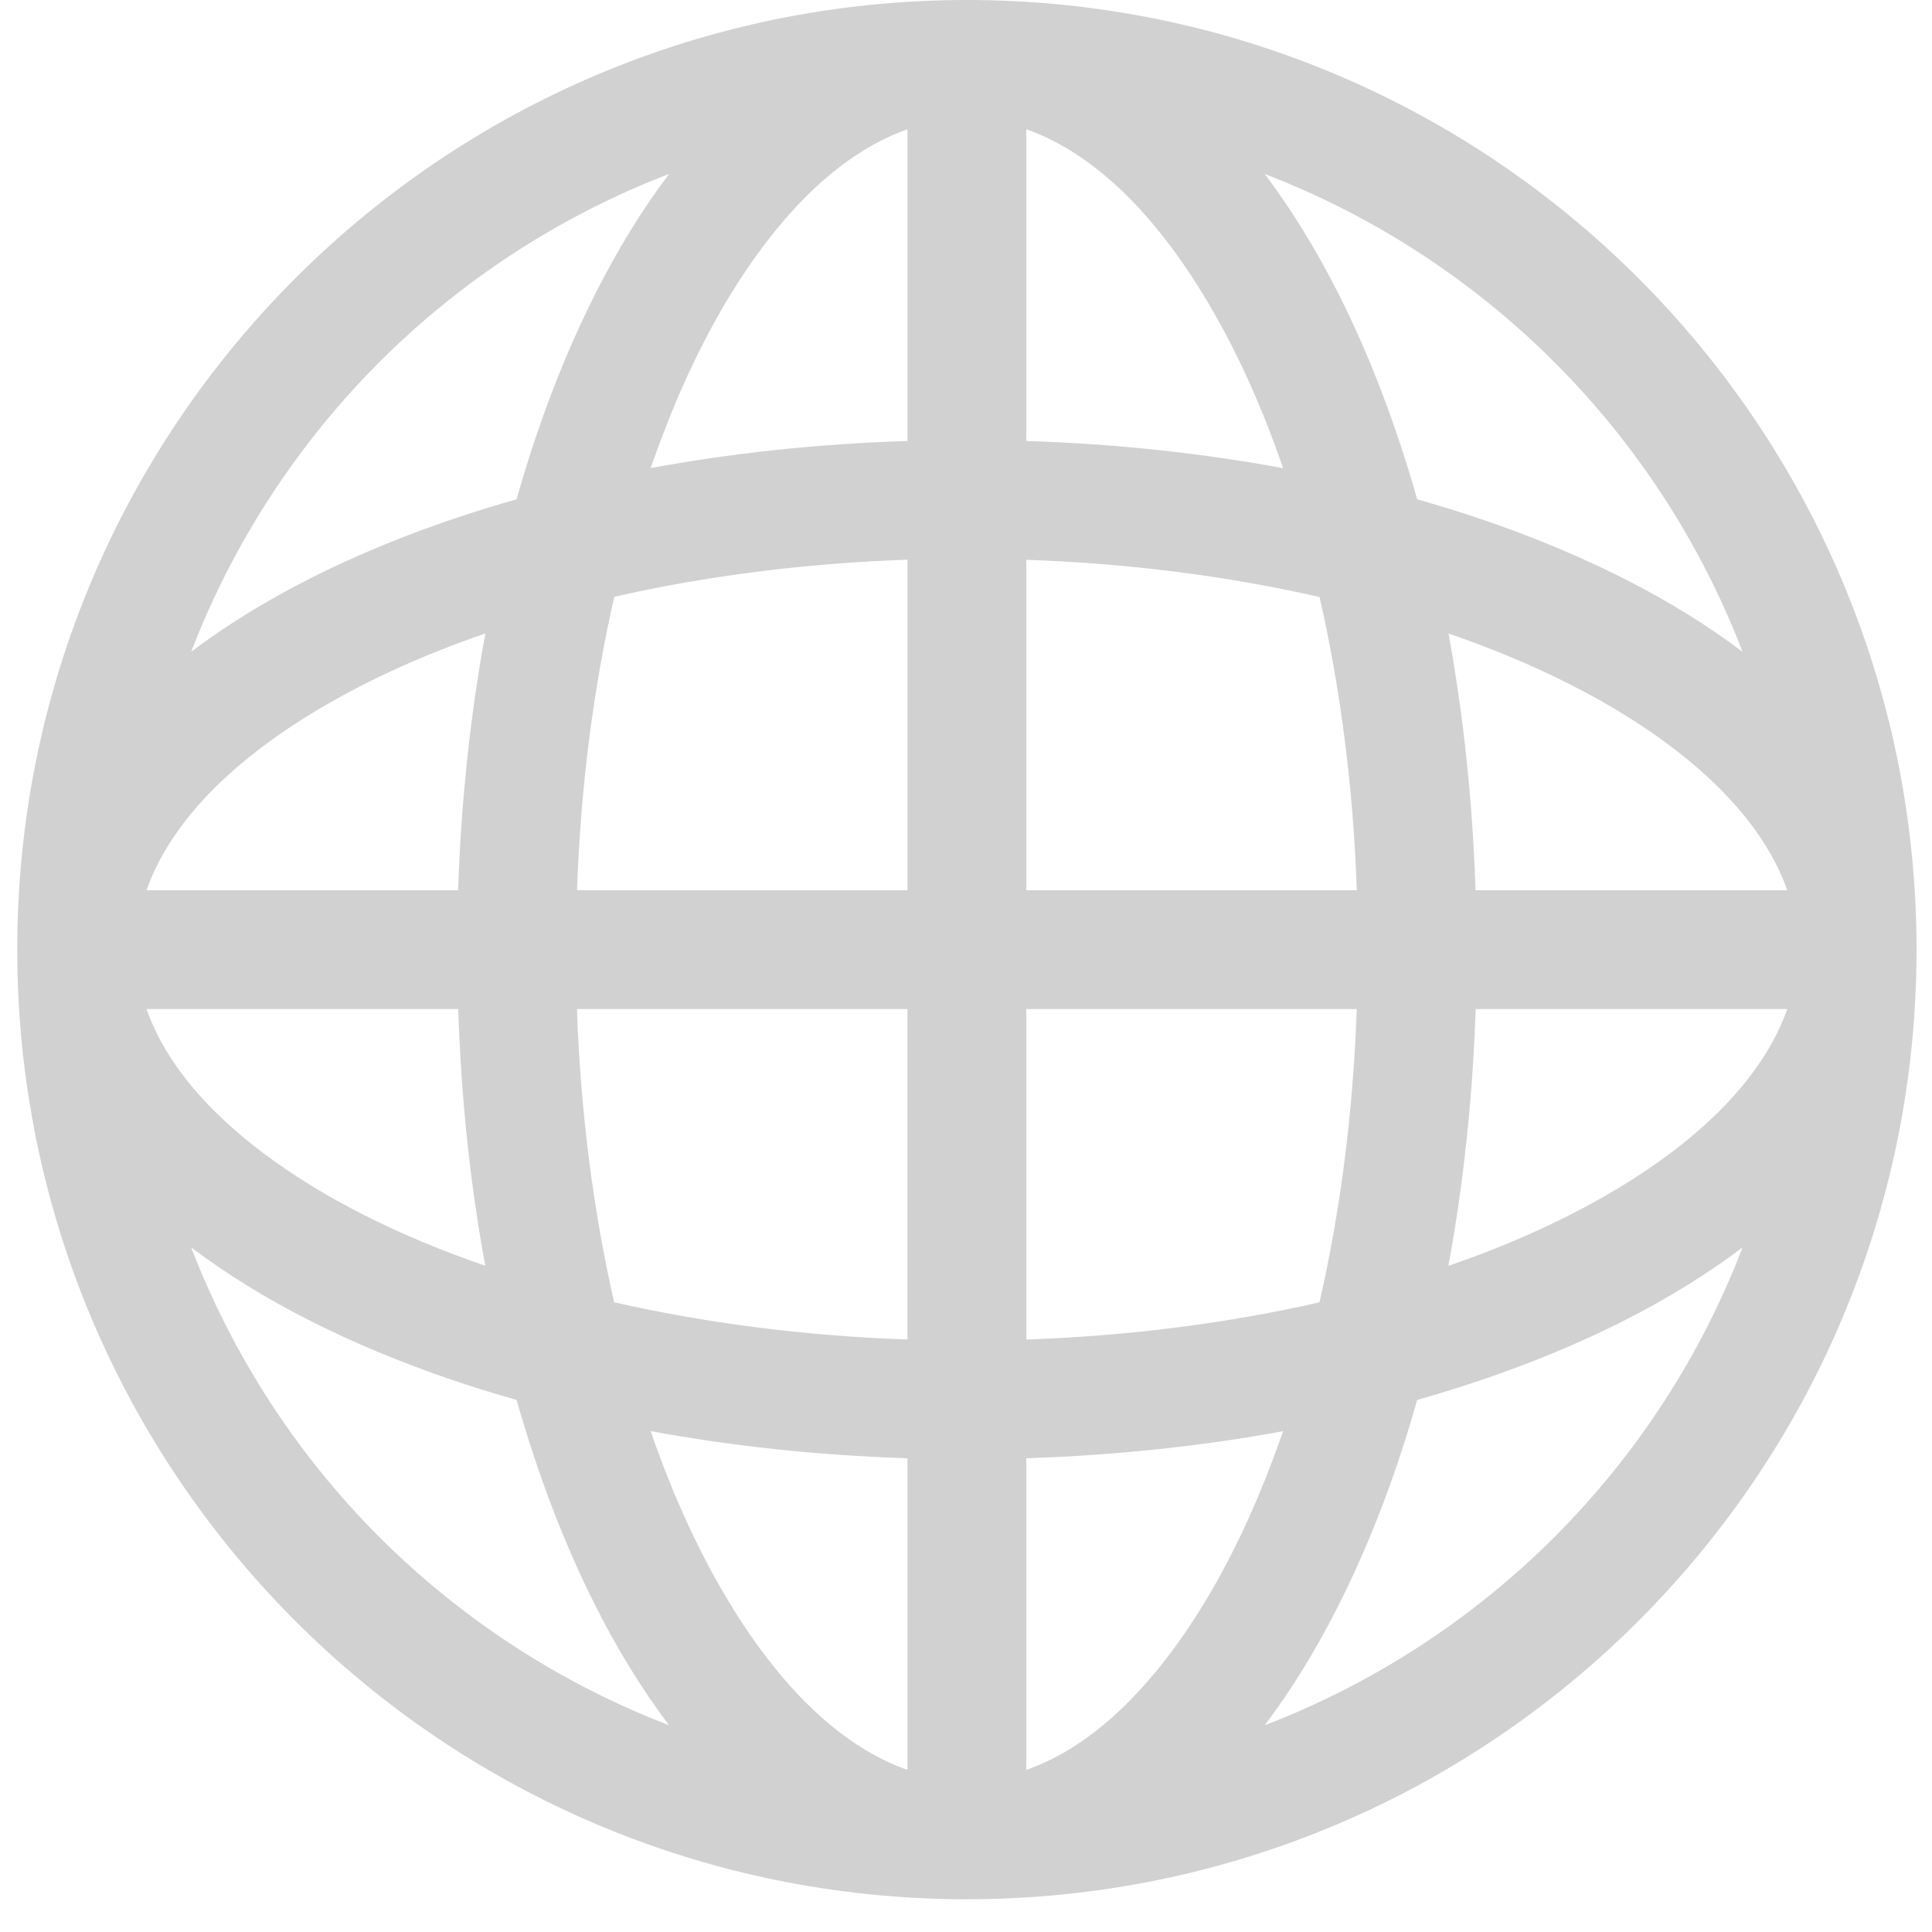 <svg xmlns="http://www.w3.org/2000/svg" xmlns:xlink="http://www.w3.org/1999/xlink" version="1.1" x="0px" y="0px" viewBox="0 0 100 100" enable-background="new 0 0 100 100" xml:space="preserve" aria-hidden="true" width="100px" height="100px" style="fill:url(#CerosGradient_id48237b46d);"><defs><linearGradient class="cerosgradient" data-cerosgradient="true" id="CerosGradient_id48237b46d" gradientUnits="userSpaceOnUse" x1="50%" y1="100%" x2="50%" y2="0%"><stop offset="0%" stop-color="#D1D1D1"/><stop offset="100%" stop-color="#D1D1D1"/></linearGradient><linearGradient/></defs><path fill="#000000" d="M99.2,49.153C99.195,22.004,77.193,0.005,50.044,0C22.901,0.005,0.897,22.004,0.892,49.153l0,0  C0.897,76.298,22.901,98.3,50.044,98.305C77.193,98.3,99.195,76.298,99.2,49.153L99.2,49.153z M76.375,46.079  c-0.155-4.632-0.631-9.093-1.402-13.292c2.264,0.783,4.371,1.659,6.268,2.625c3.891,1.964,6.931,4.272,8.902,6.639  c1.124,1.351,1.896,2.689,2.366,4.028H76.375z M70.229,46.079H53.121V28.975c5.397,0.186,10.517,0.864,15.18,1.927  C69.364,35.56,70.041,40.684,70.229,46.079z M53.121,22.825V6.691c1.337,0.47,2.678,1.24,4.028,2.362  c3.533,2.932,6.893,8.263,9.265,15.179C62.212,23.456,57.752,22.973,53.121,22.825z M42.943,9.053  c1.351-1.122,2.691-1.892,4.028-2.362v16.134c-4.632,0.148-9.091,0.626-13.292,1.402c0.784-2.266,1.661-4.372,2.625-6.272  C38.268,14.069,40.576,11.027,42.943,9.053z M46.971,28.97v17.108H29.867c0.186-5.399,0.863-10.523,1.927-15.187  C36.454,29.829,41.576,29.156,46.971,28.97z M23.712,46.079H7.583c0.471-1.339,1.242-2.677,2.362-4.028  c2.932-3.536,8.263-6.891,15.179-9.265C24.348,36.985,23.868,41.446,23.712,46.079z M23.717,52.226  c0.15,4.63,0.625,9.093,1.402,13.29c-2.265-0.778-4.371-1.661-6.272-2.625c-3.886-1.963-6.926-4.271-8.902-6.637  c-1.12-1.351-1.891-2.689-2.362-4.028H23.717z M29.862,52.226h17.108v17.106c-5.399-0.188-10.519-0.866-15.182-1.927  C30.723,62.742,30.05,57.623,29.862,52.226z M46.971,75.479v16.129c-1.336-0.466-2.677-1.234-4.028-2.357  c-3.534-2.931-6.889-8.262-9.265-15.177C37.88,74.849,42.338,75.331,46.971,75.479z M57.149,89.251  c-1.351,1.123-2.691,1.892-4.028,2.357V75.479c4.631-0.153,9.091-0.626,13.293-1.402c-0.786,2.266-1.666,4.366-2.626,6.268  C61.821,84.238,59.516,87.277,57.149,89.251z M53.121,69.334V52.226h17.104c-0.188,5.397-0.86,10.521-1.929,15.182  C63.638,68.471,58.514,69.148,53.121,69.334z M76.38,52.226h16.129c-0.471,1.339-1.242,2.678-2.366,4.028  c-2.927,3.535-8.258,6.891-15.175,9.267C75.744,61.318,76.225,56.86,76.38,52.226z M90.194,33.739  c-3.651-2.762-8.196-5.039-13.392-6.822c-1.119-0.386-2.272-0.736-3.449-1.073c-1.101-3.887-2.475-7.47-4.084-10.662  c-1.147-2.261-2.418-4.332-3.807-6.178c5.67,2.181,10.766,5.517,14.991,9.74C84.68,22.969,88.016,28.067,90.194,33.739z   M19.635,18.743c4.228-4.223,9.324-7.563,14.996-9.74c-2.759,3.654-5.039,8.201-6.822,13.394c-0.381,1.118-0.736,2.27-1.071,3.447  c-3.886,1.101-7.472,2.475-10.662,4.084c-2.264,1.146-4.334,2.416-6.181,3.807C12.077,28.064,15.413,22.969,19.635,18.743z   M9.896,64.567c3.654,2.76,8.204,5.04,13.394,6.82c1.12,0.382,2.272,0.739,3.449,1.073c1.106,3.887,2.473,7.47,4.082,10.657  c1.146,2.266,2.416,4.338,3.807,6.181c-5.667-2.179-10.763-5.515-14.991-9.738C15.413,75.336,12.077,70.237,9.896,64.567z   M80.454,79.561c-4.226,4.224-9.325,7.56-14.995,9.74c2.762-3.653,5.039-8.201,6.822-13.394c0.381-1.117,0.738-2.274,1.072-3.446  c3.887-1.105,7.473-2.473,10.662-4.082c2.264-1.148,4.334-2.418,6.179-3.812C88.016,70.237,84.68,75.336,80.454,79.561z" style="fill:url(#CerosGradient_id48237b46d);"/></svg>